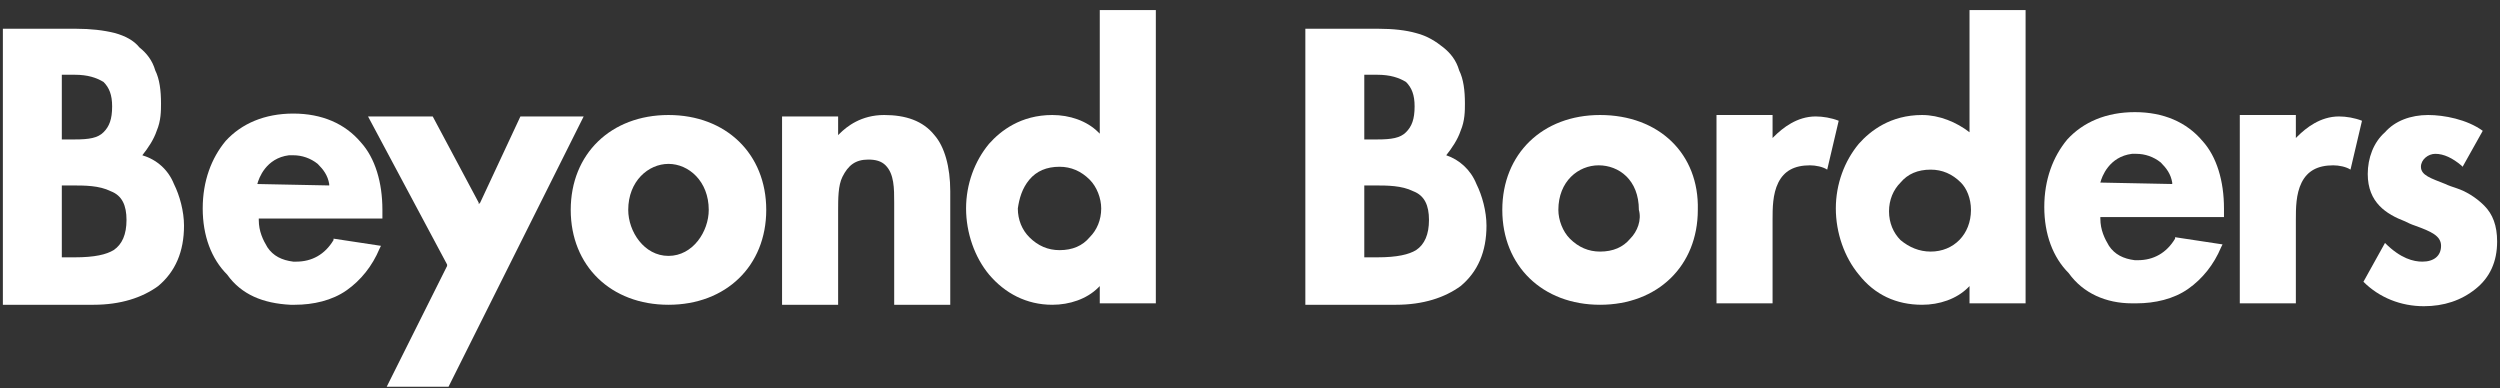 <?xml version="1.0" encoding="utf-8"?>
<!-- Generator: Adobe Illustrator 19.2.1, SVG Export Plug-In . SVG Version: 6.00 Build 0)  -->
<svg version="1.1" id="レイヤー_1" xmlns="http://www.w3.org/2000/svg" xmlns:xlink="http://www.w3.org/1999/xlink" x="0px"
	 y="0px" viewBox="0 0 173.9 27" style="enable-background:new 0 0 173.9 27;" xml:space="preserve">
<rect x="0" y="0" width="173.9" height="27" fill="#333333" stroke="none"/>
<style type="text/css">
	.st0{fill:#FFFFFF;}
</style>
<path class="st0" d="M20.2,21.2c0.1,0,0.2,0,0.3,0c1.3,0,2.6-0.3,3.6-1c1-0.7,1.8-1.7,2.3-2.9l0.1-0.2l-3.3-0.5l0,0.1
	c-0.6,1-1.5,1.5-2.6,1.5h0h0h0h0h0h0c-0.1,0-0.2,0-0.2,0c-0.8-0.1-1.4-0.4-1.8-1c-0.3-0.5-0.6-1.1-0.6-1.9l0-0.1h8.6v-0.6
	c0-1.9-0.5-3.6-1.5-4.7c-1.1-1.3-2.7-2-4.7-2c0,0,0,0,0,0h0c-2,0-3.6,0.7-4.7,1.9c-1,1.2-1.6,2.8-1.6,4.7c0,1.9,0.6,3.5,1.7,4.6
	C16.8,20.5,18.3,21.1,20.2,21.2 M17.9,12.8c0.1-0.4,0.6-1.8,2.2-2c0.1,0,0.2,0,0.3,0l0,0l0,0h0h0l0,0c0,0,0,0,0,0
	c0.6,0,1.2,0.2,1.7,0.6c0.4,0.4,0.7,0.8,0.8,1.4l0,0.1L17.9,12.8L17.9,12.8z"/>
<path class="st0" d="M46.5,21.2c4,0,6.8-2.7,6.8-6.6c0-3.9-2.8-6.6-6.8-6.6c-4,0-6.8,2.7-6.8,6.6C39.7,18.5,42.5,21.2,46.5,21.2
	 M46.5,11.4c1.4,0,2.8,1.2,2.8,3.2c0,1.5-1.1,3.2-2.8,3.2c-1.7,0-2.8-1.7-2.8-3.2C43.7,12.6,45.1,11.4,46.5,11.4"/>
<path class="st0" d="M60.4,11.1c0.5,0,0.9,0.1,1.2,0.4c0.6,0.6,0.6,1.6,0.6,2.6v7.1h3.9v-7.9c0-1.7-0.4-3.1-1.1-3.9
	C64.2,8.4,63,8,61.5,8c-1.6,0-2.6,0.8-3.1,1.3l-0.1,0.1V9.3V8.1h-3.9v13.1h3.9v-6.5c0-0.9,0-1.8,0.3-2.4
	C59,11.5,59.5,11.1,60.4,11.1"/>
<path class="st0" d="M9.9,10.8L9.9,10.8L9.9,10.8c0.4-0.5,0.8-1.1,1-1.7c0.3-0.7,0.3-1.4,0.3-1.9c0-0.9-0.1-1.7-0.4-2.3
	c-0.2-0.7-0.6-1.2-1.1-1.6C9.3,2.8,8.7,2.5,8,2.3C7.2,2.1,6.3,2,5.3,2H5.1H0.2v19.2h6.1h0.2c1.9,0,3.4-0.5,4.5-1.3
	c1.2-1,1.8-2.4,1.8-4.2c0-1-0.3-2.1-0.7-2.9C11.7,11.8,10.9,11.1,9.9,10.8 M4.3,9.7V5.3V5.2h0.1h0.2H5h0.2c0.9,0,1.5,0.2,2,0.5
	c0.4,0.4,0.6,0.9,0.6,1.7c0,0.9-0.2,1.4-0.6,1.8c-0.4,0.4-1,0.5-2,0.5H5H4.6L4.3,9.7L4.3,9.7L4.3,9.7z M7.9,17.4
	c-0.5,0.3-1.3,0.5-2.7,0.5H5H4.6H4.4H4.3v-0.1V13v-0.1h0.1h0.2h0.2H5c0.9,0,1.9,0,2.7,0.4c0.8,0.3,1.1,1,1.1,2
	C8.8,16.3,8.5,17,7.9,17.4"/>
<polygon class="st0" points="31.1,18.4 31.1,18.5 26.9,26.9 31.2,26.9 40.6,8.1 36.2,8.1 33.4,14.1 33.3,14.2 33.3,14.1 30.1,8.1 
	25.6,8.1 31.1,18.4 "/>
<path class="st0" d="M73.2,21.2c1.2,0,2.4-0.4,3.2-1.2l0.1-0.1V20v1.1h3.9V0.7h-3.9v8.5v0.1l-0.1-0.1c-0.8-0.8-2-1.2-3.2-1.2
	c-2.2,0-3.6,1.1-4.4,2c-1,1.2-1.6,2.8-1.6,4.5c0,1.7,0.6,3.4,1.6,4.6C69.9,20.4,71.4,21.2,73.2,21.2 M71.6,12.5
	c0.5-0.6,1.2-0.9,2.1-0.9c0.8,0,1.5,0.3,2.1,0.9c0.5,0.5,0.8,1.3,0.8,2c0,0.8-0.3,1.5-0.8,2c-0.5,0.6-1.2,0.9-2.1,0.9
	c-0.8,0-1.5-0.3-2.1-0.9c-0.5-0.5-0.8-1.2-0.8-2C70.9,13.8,71.1,13.1,71.6,12.5"/>
<path class="st0" d="M148.3,21.1c0.1,0,0.2,0,0.3,0c1.3,0,2.6-0.3,3.6-1c1-0.7,1.8-1.7,2.3-2.9l0.1-0.2l-3.3-0.5l0,0.1
	c-0.6,1-1.5,1.5-2.6,1.5l0,0l0,0h0h0l0,0c0,0,0,0,0,0c-0.1,0-0.2,0-0.2,0c-0.8-0.1-1.4-0.4-1.8-1c-0.3-0.5-0.6-1.1-0.6-1.9l0-0.1
	h8.6v-0.6c0-1.9-0.5-3.6-1.5-4.7c-1.1-1.3-2.7-2-4.7-2h0l0,0c-2,0-3.6,0.7-4.7,1.9c-1,1.2-1.6,2.8-1.6,4.7c0,1.9,0.6,3.5,1.7,4.6
	C144.9,20.4,146.5,21.1,148.3,21.1 M146.1,12.7c0.1-0.4,0.6-1.8,2.2-2c0.1,0,0.2,0,0.3,0h0h0h0h0h0h0c0.6,0,1.2,0.2,1.7,0.6
	c0.4,0.4,0.7,0.8,0.8,1.4l0,0.1L146.1,12.7L146.1,12.7z"/>
<path class="st0" d="M100.6,10.8L100.6,10.8L100.6,10.8c0.4-0.5,0.8-1.1,1-1.7c0.3-0.7,0.3-1.4,0.3-1.9c0-0.9-0.1-1.7-0.4-2.3
	c-0.2-0.7-0.6-1.2-1.1-1.6c-0.5-0.4-1.1-0.8-1.9-1C97.8,2.1,96.9,2,95.9,2h-0.2h-4.9v19.2h6.1h0.2c1.9,0,3.4-0.5,4.5-1.3
	c1.2-1,1.8-2.4,1.8-4.2c0-1-0.3-2.1-0.7-2.9C102.3,11.8,101.5,11.1,100.6,10.8 M94.9,9.7V5.3V5.2H95h0.2h0.4h0.2
	c0.9,0,1.5,0.2,2,0.5c0.4,0.4,0.6,0.9,0.6,1.7c0,0.9-0.2,1.4-0.6,1.8c-0.4,0.4-1,0.5-2,0.5h-0.2h-0.4L94.9,9.7L94.9,9.7L94.9,9.7z
	 M98.5,17.4c-0.5,0.3-1.3,0.5-2.7,0.5h-0.2h-0.3H95h-0.1v-0.1V13v-0.1H95h0.2h0.2h0.2c0.9,0,1.9,0,2.7,0.4c0.8,0.3,1.1,1,1.1,2
	C99.4,16.3,99.1,17,98.5,17.4"/>
<path class="st0" d="M111.3,8c-4,0-6.8,2.7-6.8,6.6c0,3.9,2.8,6.6,6.8,6.6c4,0,6.8-2.7,6.8-6.6C118.2,10.7,115.4,8,111.3,8
	 M113.4,16.6c-0.5,0.6-1.2,0.9-2.1,0.9c-0.8,0-1.5-0.3-2.1-0.9c-0.5-0.5-0.8-1.3-0.8-2c0-2,1.4-3.1,2.8-3.1c1.4,0,2.8,1,2.8,3.1
	C114.2,15.3,113.9,16.1,113.4,16.6"/>
<path class="st0" d="M133.7,8c-2.2,0-3.6,1.1-4.4,2c-1,1.2-1.6,2.8-1.6,4.5c0,1.7,0.6,3.4,1.6,4.6c1.1,1.4,2.6,2.1,4.4,2.1
	c1.2,0,2.4-0.4,3.2-1.2l0.1-0.1V20v1.1h3.9V0.7H137v8.5v0.1L137,9.2C136.1,8.5,134.9,8,133.7,8 M137.1,14.6c0,1.7-1.2,2.9-2.8,2.9
	c-0.8,0-1.5-0.3-2.1-0.8c-0.5-0.5-0.8-1.2-0.8-2c0-0.8,0.3-1.5,0.8-2c0.5-0.6,1.2-0.9,2.1-0.9c0.8,0,1.5,0.3,2.1,0.9
	C136.8,13.1,137.1,13.8,137.1,14.6"/>
<path class="st0" d="M127.9,8.4c-0.5-0.2-1.1-0.3-1.6-0.3c-1.3,0-2.3,0.8-2.9,1.4l-0.1,0.1V9.5V8h-3.9v13.1h3.9v-5.8
	c0-0.8,0-1.8,0.4-2.6c0.4-0.8,1.1-1.2,2.2-1.2c0.4,0,0.9,0.1,1.2,0.3L127.9,8.4L127.9,8.4z"/>
<path class="st0" d="M164.3,8.4c-0.5-0.2-1.1-0.3-1.6-0.3c-1.3,0-2.3,0.8-2.9,1.4l-0.1,0.1V9.5V8h-3.9v13.1h3.9v-5.8
	c0-0.8,0-1.8,0.4-2.6c0.4-0.8,1.1-1.2,2.2-1.2c0.4,0,0.9,0.1,1.2,0.3L164.3,8.4L164.3,8.4z"/>
<path class="st0" d="M172.8,14.3c-0.6-0.6-1.3-1-1.9-1.2c-0.3-0.1-0.6-0.2-0.8-0.3c-1-0.4-1.7-0.6-1.7-1.2c0-0.5,0.5-0.9,1-0.9
	c0.6,0,1.2,0.3,1.8,0.8l0.1,0.1l1.4-2.5C171.6,8.3,170,8,168.9,8c-1.2,0-2.3,0.4-3,1.2c-0.8,0.7-1.2,1.8-1.2,2.9
	c0,2,1.3,2.8,2.6,3.3c0.2,0.1,0.4,0.2,0.7,0.3c1.1,0.4,1.8,0.7,1.8,1.4c0,0.7-0.5,1.1-1.3,1.1c-0.6,0-1.5-0.2-2.6-1.3l0,0l-1.5,2.7
	c1.1,1.1,2.6,1.7,4.2,1.7c1.4,0,2.6-0.4,3.6-1.2c1-0.8,1.5-1.9,1.5-3.3C173.7,15.7,173.4,14.9,172.8,14.3"/>
</svg>
